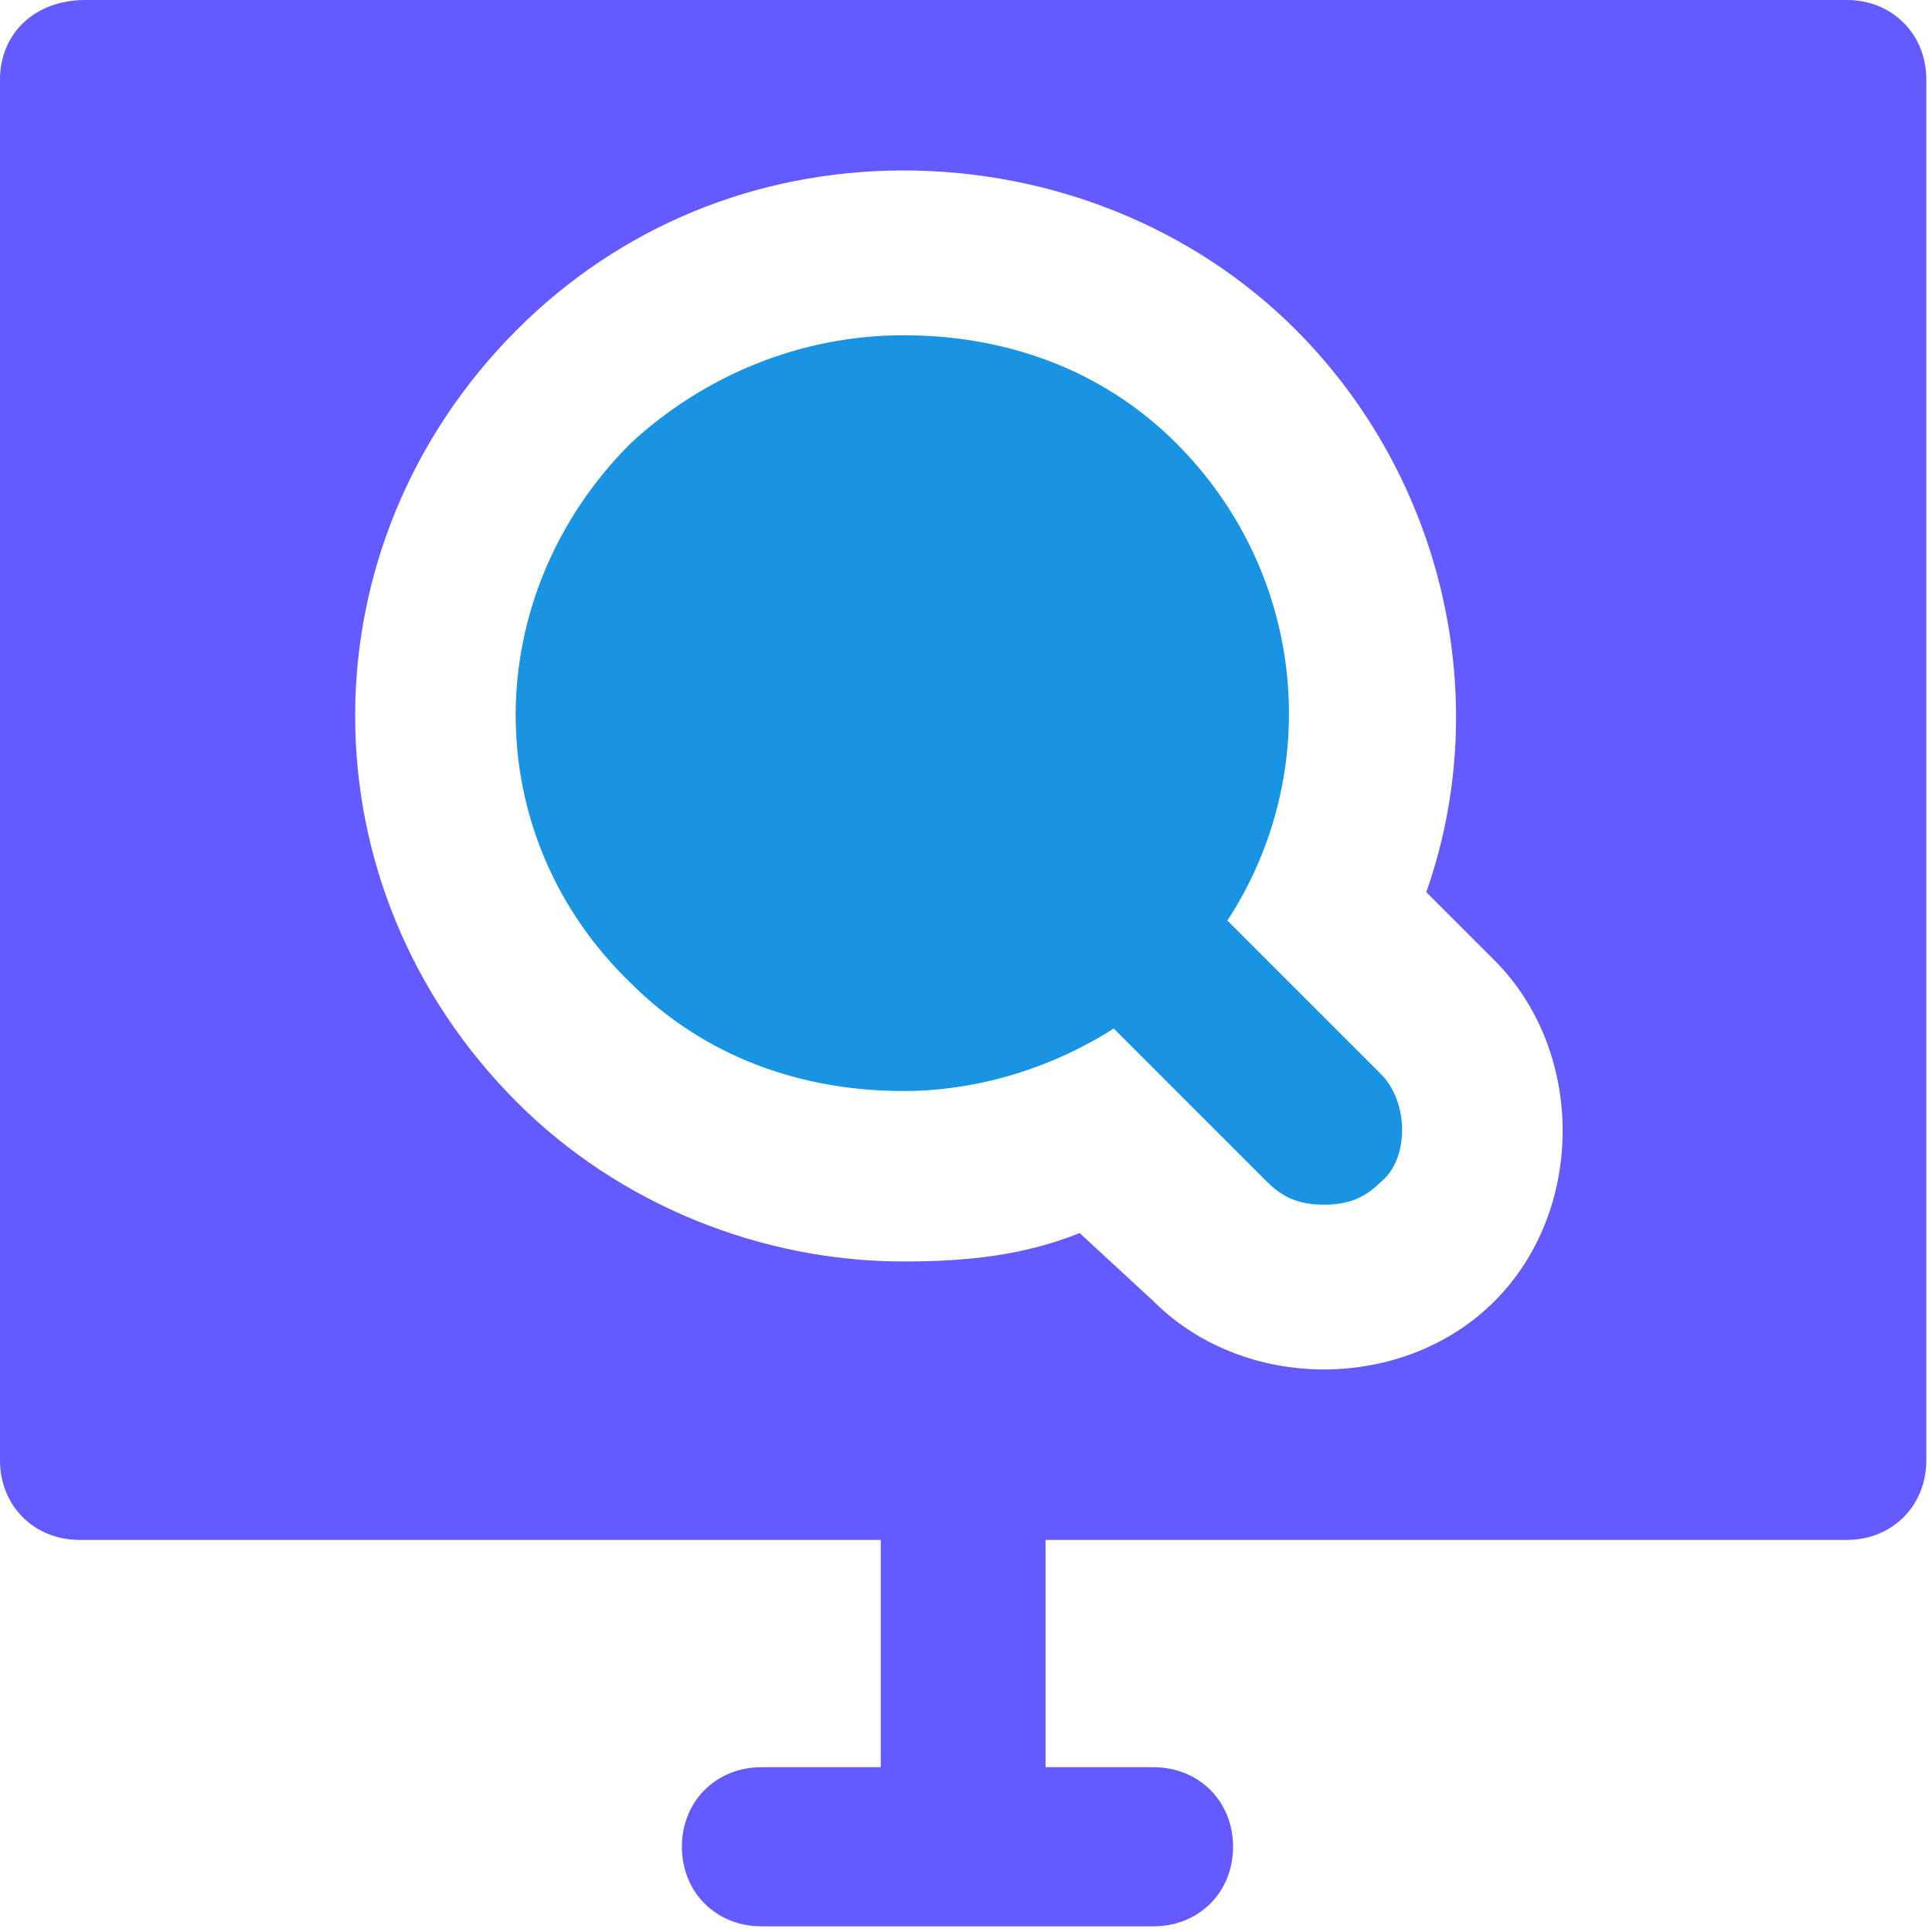 <?xml version="1.0" encoding="utf-8"?>
<!-- Generator: Adobe Illustrator 24.2.3, SVG Export Plug-In . SVG Version: 6.00 Build 0)  -->
<svg version="1.1" id="Layer_1" xmlns="http://www.w3.org/2000/svg" xmlns:xlink="http://www.w3.org/1999/xlink" x="0px" y="0px"
	 width="34px" height="34px" viewBox="0 0 34 34" style="enable-background:new 0 0 34 34;" xml:space="preserve">
<style type="text/css">
	.st0{fill:#635BFF;}
	.st1{fill:#1894E2;}
</style>
<path class="st0" d="M32.5,0h-31C0.6,0,0,0.6,0,1.4v24.3c0,0.8,0.6,1.4,1.4,1.4h14.1v4h-2.1c-0.8,0-1.4,0.6-1.4,1.4
	c0,0.8,0.6,1.4,1.4,1.4h6.9c0.8,0,1.4-0.6,1.4-1.4c0-0.8-0.6-1.4-1.4-1.4h-1.9v-4h14.1c0.8,0,1.4-0.6,1.4-1.4V1.4
	C33.9,0.6,33.3,0,32.5,0z M26.3,22.9c-0.8,0.8-1.9,1.2-3,1.2s-2.2-0.4-3-1.2L19,21.7c-1,0.4-2,0.5-3.1,0.5c-2.5,0-5-1-6.8-2.8
	c-3.8-3.8-3.8-9.8,0-13.6C10.9,4,13.3,3,15.9,3s5.1,1,6.9,2.8c2.6,2.6,3.5,6.5,2.3,9.9l1.2,1.2c0.8,0.8,1.2,1.9,1.2,3
	S27.1,22.1,26.3,22.9z"/>
<path class="st1" d="M24.3,18.9l-2.7-2.7c1.7-2.6,1.4-6.1-0.9-8.4c-1.3-1.3-3-1.9-4.8-1.9c-1.8,0-3.5,0.7-4.8,1.9
	c-2.7,2.7-2.7,6.9,0,9.5c1.3,1.3,3,1.9,4.8,1.9c1.3,0,2.6-0.4,3.7-1.1l2.7,2.7c0.3,0.3,0.6,0.4,1,0.4c0.4,0,0.7-0.1,1-0.4
	C24.8,20.4,24.8,19.4,24.3,18.9z"/>
</svg>

